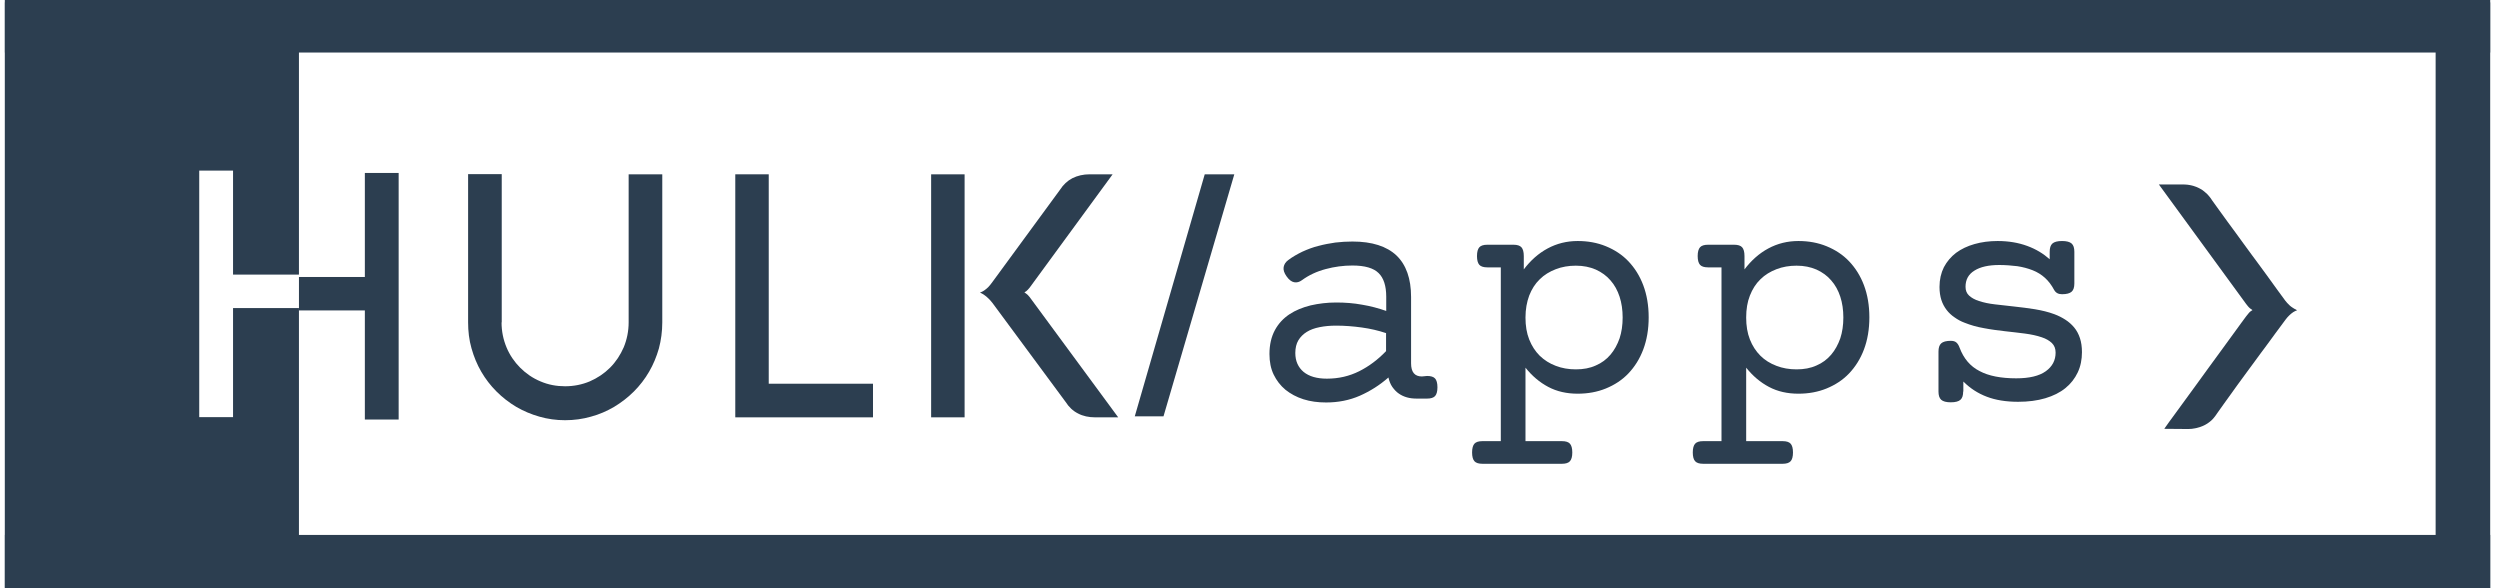 <svg width="170" height="40" viewBox="0 0 170 40" fill="none" xmlns="http://www.w3.org/2000/svg">
<g clip-path="url(#clip0_152_89)">
<path d="M169.333 0.162H0.333V3.572H169.333V0.162Z" fill="#2C3E50"/>
<path d="M169.333 36.374H0.333V40.109H169.333V36.374Z" fill="#2C3E50"/>
<path d="M169.297 0.162H165.623V40.059H169.297V0.162Z" fill="#2C3E50"/>
<path d="M169.243 0V39.976H0.333V0H169.243ZM20.328 1.964V18.673H15.847V11.599H13.548V28.365H15.847V20.947H20.328V38.023H167.302V1.964H20.328Z" fill="#2C3E50"/>
<path d="M24.81 11.761V18.835H20.329V21.109H24.81V28.528H27.108V11.761H24.81Z" fill="#2C3E50"/>
<path d="M34.106 21.925C34.106 22.522 34.221 23.084 34.44 23.613C34.658 24.141 34.98 24.612 35.371 25.002C35.761 25.393 36.221 25.714 36.749 25.933C37.278 26.162 37.841 26.266 38.427 26.266C39.025 26.266 39.588 26.151 40.105 25.933C40.633 25.703 41.093 25.393 41.484 25.002C41.875 24.612 42.185 24.141 42.415 23.613C42.633 23.084 42.748 22.51 42.748 21.925V11.853H45.035V21.925C45.035 22.533 44.954 23.131 44.805 23.693C44.644 24.256 44.426 24.784 44.138 25.278C43.851 25.772 43.506 26.22 43.104 26.622C42.702 27.023 42.254 27.368 41.76 27.667C41.266 27.954 40.748 28.183 40.185 28.333C39.622 28.494 39.036 28.574 38.427 28.574C37.818 28.574 37.244 28.494 36.681 28.333C36.117 28.172 35.6 27.954 35.106 27.667C34.624 27.38 34.175 27.035 33.762 26.622C33.359 26.22 33.015 25.772 32.727 25.278C32.44 24.784 32.222 24.256 32.061 23.682C31.9 23.119 31.831 22.522 31.831 21.913V11.842H34.118V21.925H34.106Z" fill="#2C3E50"/>
<path d="M49.999 28.379V11.853H52.274V26.093H59.364V28.379H49.999Z" fill="#2C3E50"/>
<path d="M65.593 28.379H63.317V11.853H65.593V28.379ZM67.489 19.169L72.085 12.898C72.304 12.554 72.591 12.29 72.924 12.117C73.269 11.945 73.66 11.853 74.096 11.853H75.659L70.017 19.559C69.936 19.662 69.856 19.743 69.787 19.8C69.718 19.846 69.672 19.881 69.66 19.881C69.672 19.892 69.718 19.927 69.787 19.973C69.856 20.018 69.936 20.099 70.017 20.202L76.038 28.379H74.475C74.039 28.379 73.648 28.298 73.303 28.115C72.959 27.942 72.683 27.678 72.464 27.334L67.489 20.604C67.385 20.478 67.293 20.363 67.201 20.283C67.11 20.191 67.018 20.122 66.937 20.064C66.857 20.007 66.788 19.973 66.73 19.938C66.673 19.915 66.65 19.892 66.638 19.892C66.638 19.892 66.673 19.881 66.73 19.858C66.788 19.835 66.857 19.8 66.937 19.743C67.018 19.685 67.11 19.616 67.201 19.525C67.293 19.421 67.397 19.306 67.489 19.169Z" fill="#2C3E50"/>
<path d="M77.165 28.31H79.118L83.933 11.853H81.922L77.165 28.31Z" fill="#2C3E50"/>
<path d="M147.17 29.16L147.503 28.689L147.756 28.344L148.56 27.242L149.364 26.139L150.18 25.014L150.927 23.992L151.847 22.729L152.398 21.971L152.72 21.534L152.801 21.431C152.801 21.431 152.892 21.316 152.904 21.305C152.904 21.305 152.996 21.19 153.065 21.155C153.065 21.155 153.145 21.098 153.168 21.086C153.168 21.086 153.076 21.017 153.053 21.006C153.053 21.006 152.95 20.937 152.858 20.822C152.858 20.822 152.766 20.707 152.731 20.662L146.802 12.542H146.836H146.905H147.94H148.411C148.411 12.542 148.721 12.542 148.928 12.588C148.928 12.588 149.123 12.623 149.296 12.691C149.296 12.691 149.434 12.738 149.491 12.772C149.491 12.772 149.652 12.852 149.686 12.875C149.686 12.875 149.836 12.967 149.893 13.025C149.893 13.025 150.065 13.174 150.1 13.208C150.1 13.208 150.318 13.438 150.422 13.622C150.422 13.622 150.835 14.184 150.893 14.276L151.467 15.069L152.042 15.85L152.559 16.562L153.088 17.285L153.547 17.905L154.145 18.721L154.834 19.674L155.363 20.397C155.363 20.397 155.616 20.753 155.903 20.925C155.903 20.925 156.041 21.017 156.202 21.098C156.202 21.098 155.984 21.167 155.788 21.339C155.788 21.339 155.57 21.523 155.421 21.73L155.064 22.212L154.731 22.66L154.421 23.085L154.042 23.601L153.708 24.049L153.329 24.566L152.915 25.129L152.502 25.692L152.099 26.243L151.663 26.851L151.249 27.426L150.824 28.023L150.64 28.287C150.64 28.287 150.468 28.517 150.353 28.608C150.353 28.608 150.146 28.792 149.939 28.895C149.939 28.895 149.686 29.033 149.376 29.102C149.376 29.102 149.169 29.148 149.043 29.16C149.043 29.16 148.744 29.183 148.526 29.171L147.17 29.16Z" fill="#2C3E50"/>
<path d="M97.044 25.565C97.297 25.565 97.481 25.622 97.585 25.737C97.688 25.852 97.746 26.047 97.746 26.334C97.746 26.622 97.688 26.817 97.585 26.932C97.481 27.046 97.297 27.104 97.044 27.104H96.332C96.102 27.104 95.884 27.081 95.677 27.023C95.47 26.966 95.275 26.874 95.114 26.759C94.942 26.645 94.804 26.484 94.677 26.311C94.551 26.128 94.471 25.921 94.413 25.669C93.827 26.185 93.172 26.599 92.471 26.909C91.759 27.219 91 27.368 90.173 27.368C89.61 27.368 89.104 27.299 88.633 27.15C88.162 27.001 87.76 26.782 87.415 26.507C87.07 26.22 86.806 25.875 86.61 25.473C86.415 25.071 86.323 24.601 86.323 24.072C86.323 23.441 86.45 22.901 86.691 22.453C86.932 22.005 87.266 21.649 87.679 21.373C88.093 21.098 88.575 20.902 89.127 20.765C89.679 20.639 90.253 20.57 90.862 20.57C91.471 20.57 92.057 20.615 92.62 20.719C93.183 20.811 93.735 20.96 94.264 21.144V20.179C94.264 19.444 94.091 18.904 93.747 18.571C93.402 18.227 92.804 18.055 91.965 18.055C91.356 18.055 90.747 18.135 90.15 18.296C89.541 18.456 89.001 18.709 88.529 19.054C88.357 19.18 88.185 19.226 88.001 19.192C87.817 19.157 87.645 19.019 87.484 18.789C87.323 18.56 87.254 18.353 87.288 18.158C87.323 17.974 87.426 17.813 87.599 17.687C87.886 17.469 88.208 17.285 88.564 17.113C88.92 16.952 89.276 16.814 89.656 16.722C90.035 16.619 90.414 16.55 90.805 16.493C91.195 16.447 91.586 16.424 91.965 16.424C93.298 16.424 94.298 16.745 94.965 17.377C95.62 18.009 95.953 18.95 95.953 20.191V24.704C95.953 25.301 96.194 25.599 96.688 25.599L97.044 25.565ZM94.241 22.648C93.724 22.476 93.183 22.349 92.597 22.269C92.011 22.189 91.437 22.143 90.851 22.143C90.448 22.143 90.081 22.177 89.736 22.246C89.391 22.315 89.104 22.418 88.863 22.568C88.621 22.717 88.426 22.912 88.288 23.142C88.15 23.372 88.081 23.67 88.081 24.003C88.081 24.555 88.277 24.979 88.644 25.29C89.023 25.599 89.552 25.749 90.23 25.749C91.035 25.749 91.759 25.576 92.425 25.244C93.092 24.91 93.701 24.451 94.252 23.877V22.648H94.241Z" fill="#2C3E50"/>
<path d="M102.055 18.181H101.136C100.883 18.181 100.699 18.123 100.595 18.009C100.492 17.894 100.435 17.698 100.435 17.411C100.435 17.124 100.492 16.929 100.595 16.814C100.699 16.699 100.883 16.642 101.136 16.642H102.917C103.17 16.642 103.353 16.699 103.457 16.814C103.56 16.929 103.618 17.124 103.618 17.411V18.319C104.077 17.71 104.618 17.228 105.238 16.895C105.859 16.561 106.537 16.389 107.284 16.389C107.973 16.389 108.617 16.504 109.203 16.745C109.789 16.986 110.306 17.32 110.731 17.767C111.156 18.215 111.501 18.755 111.742 19.398C111.984 20.041 112.11 20.765 112.11 21.58C112.11 22.395 111.984 23.119 111.742 23.762C111.501 24.405 111.156 24.945 110.731 25.393C110.306 25.841 109.789 26.174 109.203 26.415C108.617 26.656 107.973 26.771 107.284 26.771C106.537 26.771 105.87 26.622 105.284 26.311C104.698 26.002 104.181 25.565 103.733 25.002V29.998H106.215C106.468 29.998 106.652 30.055 106.755 30.17C106.858 30.285 106.916 30.48 106.916 30.767C106.916 31.055 106.858 31.25 106.755 31.364C106.652 31.479 106.468 31.537 106.215 31.537H100.802C100.55 31.537 100.366 31.479 100.262 31.364C100.159 31.25 100.102 31.055 100.102 30.767C100.102 30.48 100.159 30.285 100.262 30.17C100.366 30.055 100.55 29.998 100.802 29.998H102.055V18.181ZM103.733 21.592C103.733 22.154 103.813 22.648 103.986 23.085C104.158 23.521 104.399 23.888 104.698 24.187C105.008 24.486 105.364 24.715 105.79 24.876C106.203 25.037 106.663 25.117 107.157 25.117C107.663 25.117 108.111 25.037 108.513 24.853C108.915 24.681 109.237 24.44 109.513 24.118C109.777 23.808 109.984 23.429 110.133 23.004C110.271 22.579 110.34 22.108 110.34 21.592C110.34 21.075 110.271 20.604 110.133 20.179C109.995 19.754 109.789 19.375 109.513 19.065C109.248 18.755 108.915 18.514 108.513 18.33C108.111 18.158 107.674 18.066 107.157 18.066C106.663 18.066 106.203 18.146 105.79 18.307C105.376 18.468 105.008 18.686 104.698 18.996C104.388 19.295 104.158 19.662 103.986 20.099C103.825 20.535 103.733 21.029 103.733 21.592Z" fill="#2C3E50"/>
<path d="M117.062 18.181H116.143C115.89 18.181 115.706 18.123 115.603 18.009C115.5 17.894 115.442 17.698 115.442 17.411C115.442 17.124 115.5 16.929 115.603 16.814C115.706 16.699 115.89 16.642 116.143 16.642H117.924C118.177 16.642 118.361 16.699 118.464 16.814C118.568 16.929 118.625 17.124 118.625 17.411V18.319C119.085 17.71 119.625 17.228 120.245 16.895C120.866 16.561 121.544 16.389 122.291 16.389C122.981 16.389 123.624 16.504 124.21 16.745C124.796 16.986 125.313 17.32 125.738 17.767C126.164 18.215 126.508 18.755 126.75 19.398C126.991 20.041 127.117 20.765 127.117 21.58C127.117 22.395 126.991 23.119 126.75 23.762C126.508 24.405 126.164 24.945 125.738 25.393C125.313 25.841 124.796 26.174 124.21 26.415C123.624 26.656 122.981 26.771 122.291 26.771C121.544 26.771 120.877 26.622 120.291 26.311C119.705 26.002 119.188 25.565 118.74 25.002V29.998H121.222C121.475 29.998 121.659 30.055 121.762 30.17C121.866 30.285 121.923 30.48 121.923 30.767C121.923 31.055 121.866 31.25 121.762 31.364C121.659 31.479 121.475 31.537 121.222 31.537H115.81C115.557 31.537 115.373 31.479 115.27 31.364C115.166 31.25 115.109 31.055 115.109 30.767C115.109 30.48 115.166 30.285 115.27 30.17C115.373 30.055 115.557 29.998 115.81 29.998H117.062V18.181ZM118.74 21.592C118.74 22.154 118.821 22.648 118.993 23.085C119.165 23.521 119.407 23.888 119.705 24.187C120.004 24.486 120.372 24.715 120.797 24.876C121.211 25.037 121.67 25.117 122.165 25.117C122.67 25.117 123.118 25.037 123.521 24.853C123.923 24.681 124.244 24.44 124.52 24.118C124.785 23.808 124.991 23.429 125.141 23.004C125.279 22.579 125.348 22.108 125.348 21.592C125.348 21.075 125.279 20.604 125.141 20.179C125.003 19.754 124.796 19.375 124.52 19.065C124.256 18.755 123.923 18.514 123.521 18.33C123.118 18.158 122.682 18.066 122.165 18.066C121.67 18.066 121.211 18.146 120.797 18.307C120.383 18.468 120.016 18.686 119.705 18.996C119.395 19.295 119.165 19.662 118.993 20.099C118.821 20.535 118.74 21.029 118.74 21.592Z" fill="#2C3E50"/>
<path d="M133.495 26.622C133.495 26.886 133.438 27.07 133.311 27.184C133.185 27.299 132.966 27.357 132.656 27.357C132.346 27.357 132.128 27.299 132.001 27.184C131.875 27.07 131.817 26.886 131.817 26.622V23.912C131.817 23.647 131.875 23.463 132.001 23.349C132.128 23.234 132.346 23.176 132.656 23.176C132.817 23.176 132.944 23.211 133.035 23.291C133.127 23.372 133.196 23.486 133.254 23.647C133.53 24.382 133.978 24.91 134.61 25.232C135.23 25.565 136.069 25.726 137.103 25.726C138 25.726 138.666 25.565 139.114 25.244C139.562 24.922 139.781 24.497 139.781 23.98C139.781 23.705 139.7 23.498 139.528 23.326C139.356 23.165 139.126 23.027 138.839 22.935C138.505 22.82 138.126 22.74 137.701 22.683C137.276 22.625 136.816 22.579 136.333 22.522C135.851 22.465 135.38 22.407 134.909 22.315C134.437 22.235 134.001 22.108 133.598 21.948C133.346 21.856 133.116 21.729 132.909 21.58C132.702 21.442 132.518 21.27 132.369 21.075C132.219 20.88 132.093 20.65 132.013 20.397C131.932 20.145 131.886 19.846 131.886 19.513C131.886 19.008 131.99 18.56 132.185 18.169C132.392 17.779 132.668 17.457 133.012 17.193C133.369 16.929 133.782 16.734 134.265 16.596C134.748 16.458 135.276 16.389 135.839 16.389C136.586 16.389 137.253 16.504 137.85 16.723C138.448 16.941 138.953 17.251 139.379 17.63V17.124C139.379 16.86 139.436 16.677 139.562 16.561C139.689 16.447 139.907 16.389 140.218 16.389C140.528 16.389 140.746 16.447 140.873 16.561C140.999 16.677 141.056 16.86 141.056 17.124V19.272C141.056 19.536 140.999 19.72 140.873 19.834C140.746 19.949 140.528 20.007 140.218 20.007C139.965 20.007 139.792 19.915 139.677 19.708C139.505 19.387 139.298 19.111 139.057 18.893C138.815 18.675 138.54 18.503 138.218 18.376C137.896 18.25 137.552 18.158 137.172 18.1C136.793 18.055 136.379 18.02 135.954 18.02C135.23 18.02 134.667 18.146 134.265 18.399C133.851 18.652 133.656 19.019 133.656 19.502C133.656 19.754 133.736 19.949 133.897 20.099C134.058 20.248 134.277 20.374 134.564 20.466C134.874 20.57 135.242 20.65 135.655 20.696C136.069 20.742 136.506 20.788 136.977 20.845C137.448 20.902 137.908 20.948 138.379 21.029C138.85 21.109 139.287 21.213 139.689 21.362C139.965 21.465 140.218 21.592 140.447 21.741C140.677 21.89 140.873 22.062 141.045 22.269C141.217 22.476 141.344 22.717 141.436 22.993C141.527 23.268 141.573 23.59 141.573 23.946C141.573 24.451 141.481 24.91 141.286 25.324C141.091 25.737 140.815 26.093 140.447 26.392C140.08 26.691 139.62 26.92 139.08 27.081C138.54 27.242 137.919 27.322 137.23 27.322C136.414 27.322 135.701 27.207 135.104 26.978C134.495 26.748 133.966 26.403 133.507 25.944V26.622H133.495Z" fill="#2C3E50"/>
</g>
<rect x="0.833" y="0.5" width="168" height="39" stroke="#2C3E50"/>
<defs>
<clipPath id="clip0_152_89">
<rect x="0.333" width="169" height="40" fill="white"/>
</clipPath>
</defs>
</svg>
